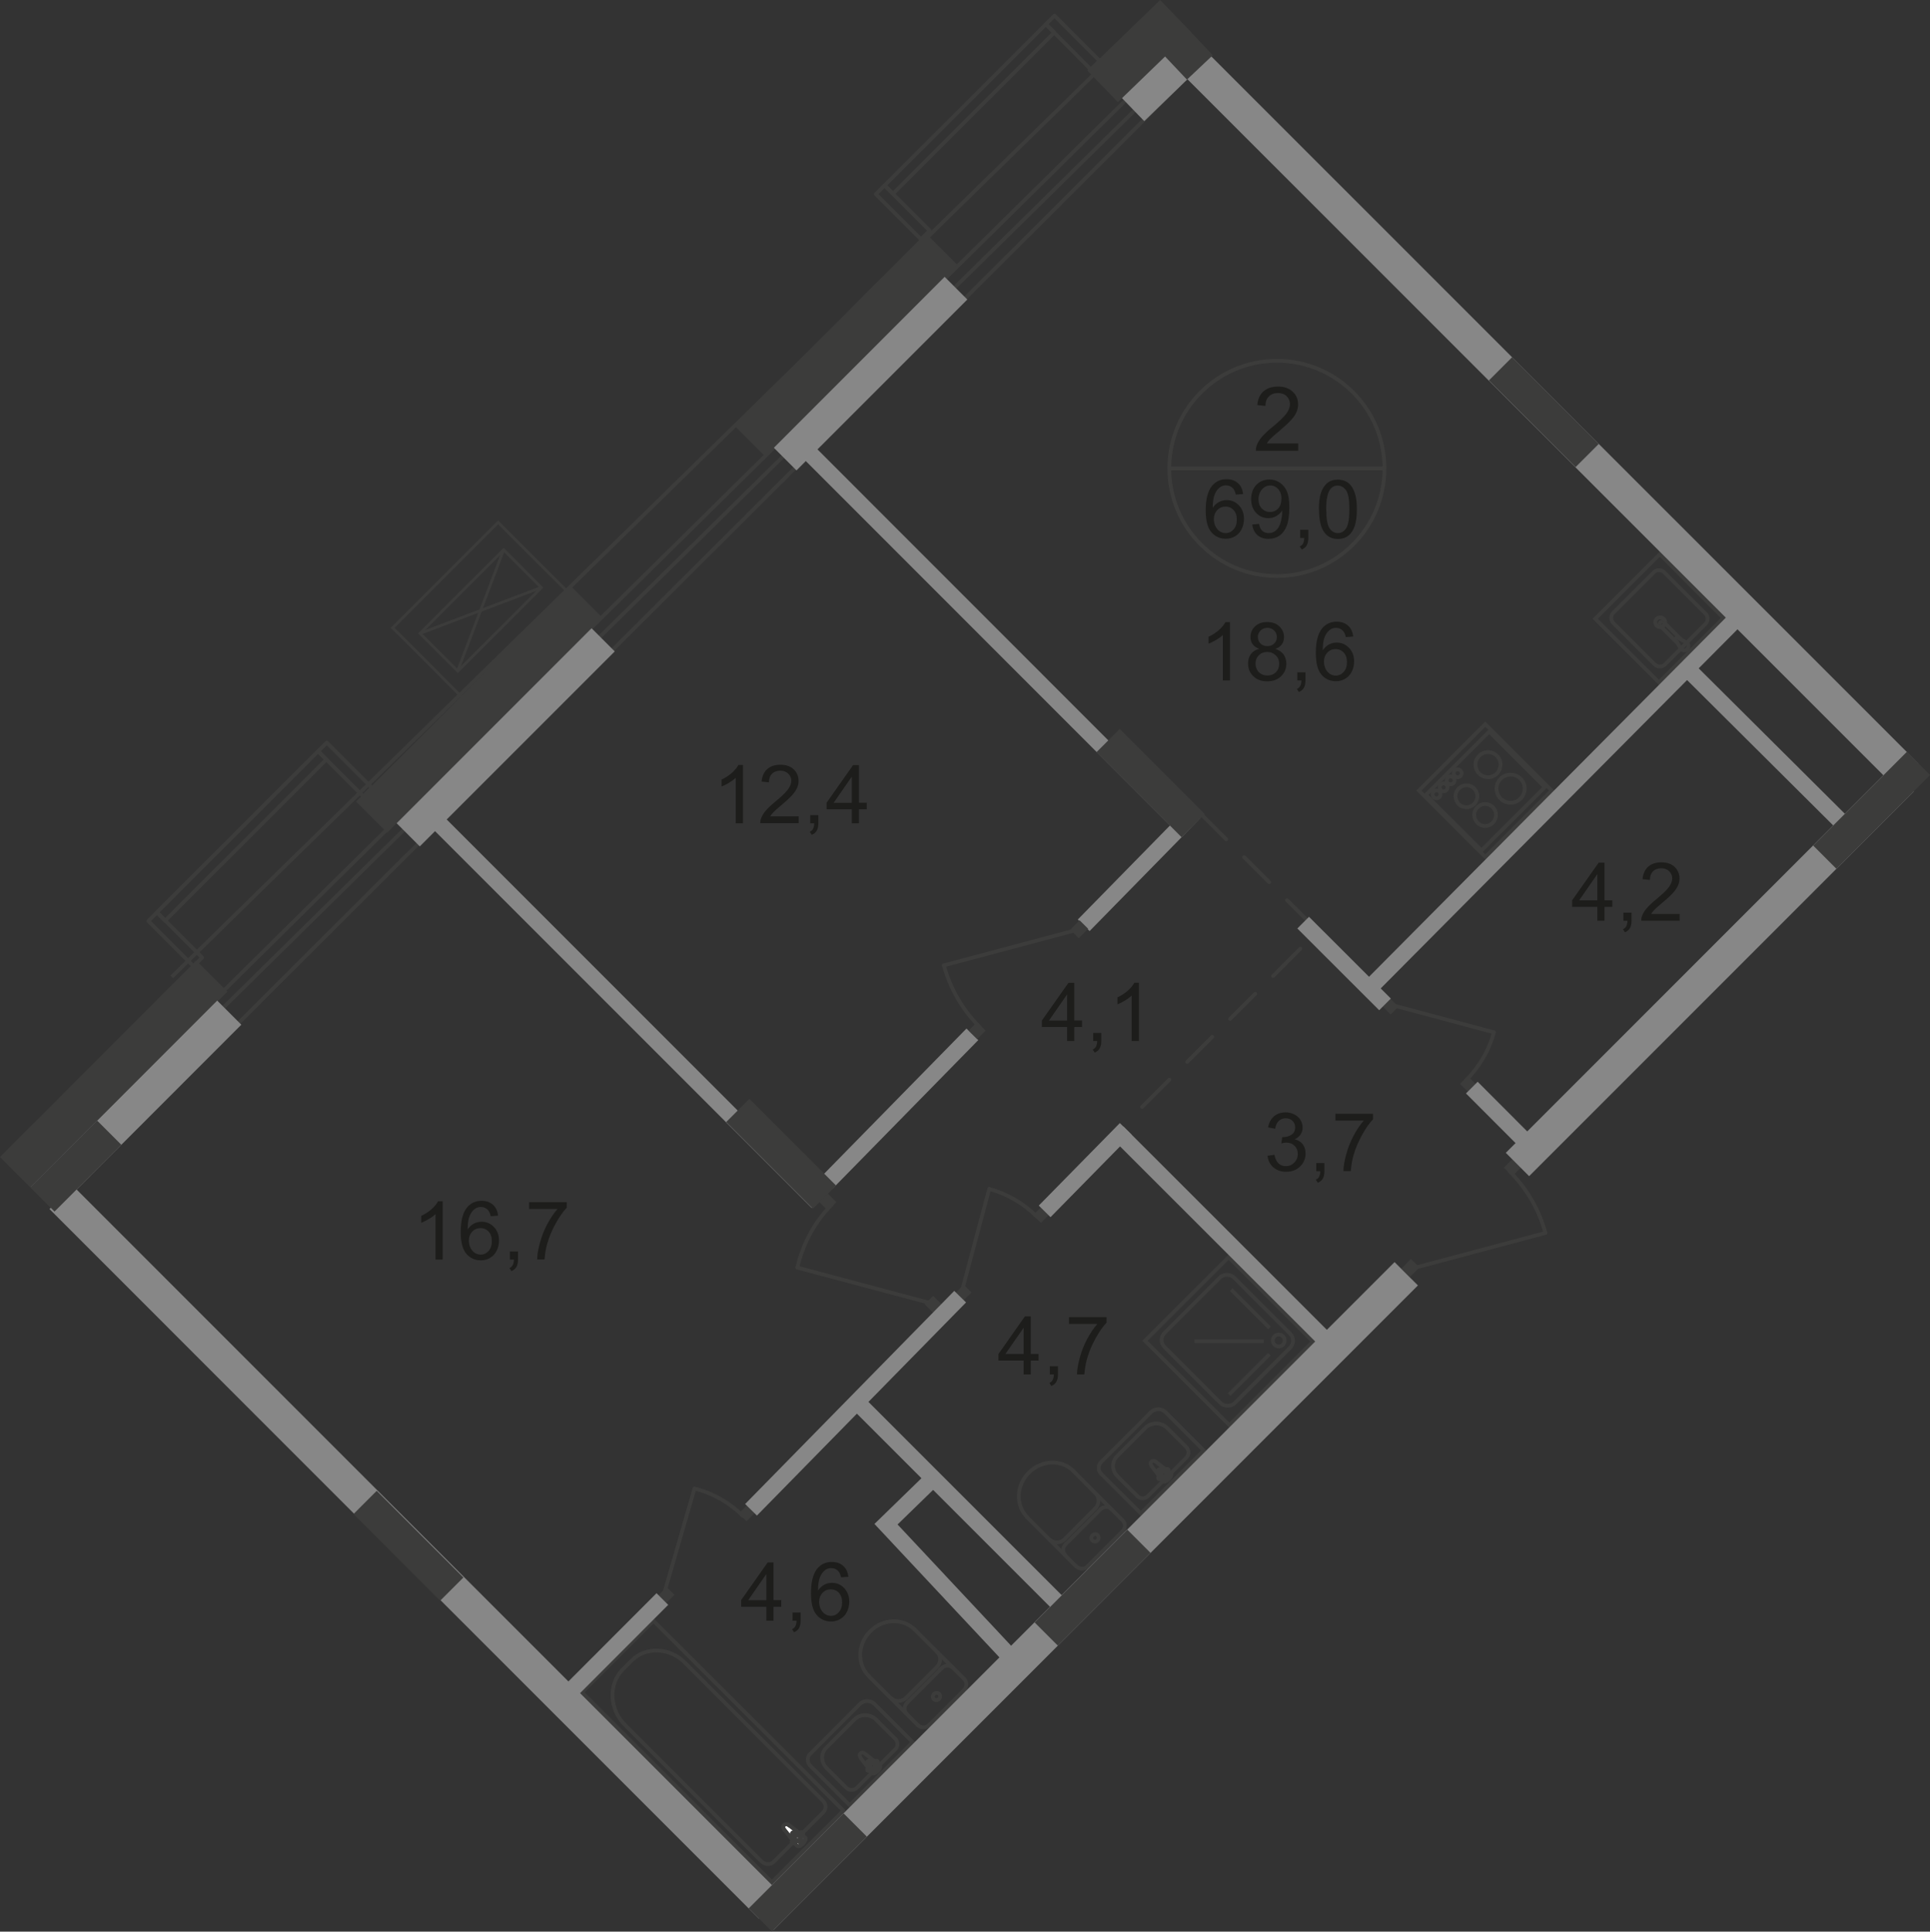 <?xml version="1.0" encoding="UTF-8"?>
<svg id="_Слой_2" data-name="Слой 2" xmlns="http://www.w3.org/2000/svg" viewBox="0 0 175.44 175.55">
  <rect x="0" y="0" width="175.44" height="175.55" fill="#333333" stroke="none"/>
  <defs>
    <style>
      .cls-1 {
        stroke-width: 4px;
      }

      .cls-1, .cls-2, .cls-3, .cls-4, .cls-5, .cls-6, .cls-7, .cls-8, .cls-9, .cls-10, .cls-11, .cls-12, .cls-13, .cls-14, .cls-15 {
        fill: none;
      }

      .cls-1, .cls-2, .cls-3, .cls-5, .cls-7, .cls-8, .cls-9, .cls-10, .cls-11, .cls-12, .cls-14, .cls-15 {
        stroke: #3c3c3b;
      }

      .cls-1, .cls-3, .cls-4, .cls-6, .cls-13, .cls-14, .cls-15 {
        stroke-miterlimit: 10;
      }

      .cls-2, .cls-9, .cls-10, .cls-12, .cls-15 {
        stroke-width: .34px;
      }

      .cls-3 {
        stroke-width: .25px;
      }

      .cls-4 {
        stroke-width: 1.5px;
      }

      .cls-4, .cls-6, .cls-13 {
        stroke: #878787;
      }

      .cls-5 {
        stroke-miterlimit: 22.93;
      }

      .cls-5, .cls-11 {
        stroke-width: .34px;
      }

      .cls-6, .cls-14 {
        stroke-width: 3.1px;
      }

      .cls-7 {
        stroke-miterlimit: 10;
        stroke-width: .25px;
      }

      .cls-16 {
        fill: #3c3c3b;
      }

      .cls-16, .cls-17, .cls-18 {
        stroke-width: 0px;
      }

      .cls-8 {
        stroke-miterlimit: 10;
        stroke-width: .34px;
      }

      .cls-9 {
        stroke-dasharray: 0 0 0 0 0 0 0 0 0 0 3.22 2.3;
      }

      .cls-9, .cls-10, .cls-11 {
        stroke-linecap: round;
        stroke-linejoin: round;
      }

      .cls-17 {
        fill: #fff;
      }

      .cls-12 {
        stroke-miterlimit: 22.93;
      }

      .cls-13 {
        stroke-width: 3px;
      }

      .cls-18 {
        fill: #1d1d1b;
      }
    </style>
  </defs>
  <g id="_Слой_1-2" data-name="Слой 1">
    <g id="Kvartira_69_0" data-name="Kvartira 69 0">
      <g id="_кондиц-96" data-name=" кондиц-96">
        <rect class="cls-7" x="36.92" y="50.93" width="13.56" height="9.09" transform="translate(-26.43 47.15) rotate(-45)"/>
        <rect class="cls-7" x="38.32" y="53.05" width="10.75" height="4.86" transform="translate(-26.43 47.15) rotate(-45)"/>
        <line class="cls-3" x1="45.79" y1="49.94" x2="41.59" y2="61.01"/>
        <line class="cls-3" x1="38.15" y1="57.58" x2="49.23" y2="53.38"/>
      </g>
      <rect class="cls-11" x="96.95" y=".96" width="1.11" height="5.8" transform="translate(25.83 70.08) rotate(-45)"/>
      <rect class="cls-11" x="81.51" y="16.4" width="1.11" height="5.8" transform="translate(10.39 63.68) rotate(-45)"/>
      <rect class="cls-11" x="77.77" y="9.37" width="20.72" height="1.07" transform="translate(18.81 65.21) rotate(-45)"/>
      <rect class="cls-11" x="30.81" y="67.03" width="1.11" height="5.8" transform="translate(-40.26 42.66) rotate(-45)"/>
      <rect class="cls-11" x="15.37" y="82.46" width="1.11" height="5.8" transform="translate(-55.69 36.27) rotate(-45)"/>
      <rect class="cls-11" x="11.6" y="75.44" width="20.72" height="1.07" transform="translate(-47.29 37.78) rotate(-45)"/>
      <line class="cls-12" x1="20.61" y1="94.04" x2="109.07" y2="5.83"/>
      <polygon class="cls-12" points="18.63 93.21 17.91 92.42 107.24 4.26 108.25 5 18.63 93.21"/>
      <line class="cls-13" x1="54.82" y1="58.14" x2="37.1" y2="75.86"/>
      <line class="cls-13" x1="86.87" y1="26.16" x2="71.34" y2="41.69"/>
      <line class="cls-13" x1="108.4" y1="4.67" x2="102.97" y2="9.93"/>
      <line class="cls-12" x1="15.61" y1="88.78" x2="103.45" y2="2.83"/>
      <line class="cls-10" x1="103.82" y1="100.6" x2="106.3" y2="98.12"/>
      <line class="cls-9" x1="107.92" y1="96.5" x2="114.91" y2="89.51"/>
      <line class="cls-10" x1="115.73" y1="88.7" x2="118.2" y2="86.22"/>
      <line class="cls-10" x1="119.47" y1="84.28" x2="116.99" y2="81.81"/>
      <line class="cls-9" x1="115.37" y1="80.18" x2="108.38" y2="73.19"/>
      <line class="cls-10" x1="107.56" y1="72.38" x2="105.09" y2="69.91"/>
      <rect class="cls-16" x="74.71" y="108.7" width="1.09" height="1.09" transform="translate(-55.21 85.21) rotate(-45)"/>
      <line class="cls-10" x1="84.72" y1="118.46" x2="72.49" y2="115.2"/>
      <path class="cls-10" d="m75.64,109.44c-1.56,1.56-2.65,3.55-3.16,5.76"/>
      <rect class="cls-16" x="84.29" y="117.99" width="1.09" height="1.09" transform="translate(-58.92 94.38) rotate(-44.87)"/>
      <path class="cls-18" d="m69.66,147.29v-1.27h-2.29v-.6l2.41-3.42h.53v3.42h.71v.6h-.71v1.27h-.65Zm0-1.86v-2.38l-1.65,2.38h1.65Z"/>
      <path class="cls-18" d="m72.04,147.29v-.74h.74v.74c0,.27-.05.49-.14.66s-.25.3-.46.39l-.18-.28c.14-.06.24-.15.3-.27s.1-.28.11-.5h-.37,0Z"/>
      <path class="cls-18" d="m77.11,143.3l-.65.05c-.06-.25-.14-.44-.25-.56-.18-.19-.39-.28-.65-.28-.21,0-.39.06-.54.17-.2.15-.37.37-.48.65-.12.29-.18.69-.18,1.22.16-.24.35-.41.57-.53s.46-.17.71-.17c.43,0,.8.16,1.1.48.3.32.46.73.46,1.23,0,.33-.07.64-.21.92-.14.29-.34.5-.59.65s-.53.23-.85.23c-.54,0-.98-.2-1.32-.6-.34-.4-.51-1.05-.51-1.97,0-1.02.19-1.76.57-2.23.33-.4.77-.61,1.33-.61.42,0,.76.12,1.02.35.27.23.42.56.48.97v.03Zm-2.65,2.28c0,.22.05.44.14.64.1.2.23.36.4.47.17.11.35.16.54.16.27,0,.51-.11.71-.33.2-.22.3-.52.3-.9s-.1-.65-.29-.86c-.19-.21-.44-.32-.74-.32s-.54.1-.75.32c-.2.21-.31.49-.31.83h0Z"/>
      <path class="cls-18" d="m93.05,124.91v-1.26h-2.29v-.6l2.41-3.42h.53v3.42h.71v.6h-.71v1.26h-.65Zm0-1.86v-2.38l-1.66,2.38h1.66Z"/>
      <path class="cls-18" d="m95.43,124.91v-.74h.74v.74c0,.27-.05.49-.14.66-.1.17-.25.3-.46.39l-.18-.28c.14-.06.24-.15.3-.27s.1-.28.11-.5h-.37,0Z"/>
      <path class="cls-18" d="m97.17,120.32v-.62h3.42v.5c-.34.36-.67.83-1,1.43-.33.59-.59,1.2-.77,1.83-.13.44-.21.93-.25,1.45h-.67c0-.42.09-.92.25-1.51s.38-1.16.67-1.7.6-1.01.93-1.38h-2.59,0Z"/>
      <path class="cls-18" d="m115.2,105.04l.65-.09c.07.37.2.63.38.79s.4.24.65.24c.31,0,.56-.11.77-.32s.32-.47.32-.79-.1-.54-.29-.74c-.19-.19-.44-.29-.74-.29-.12,0-.28.02-.46.07l.07-.57h.1c.28,0,.52-.07.75-.22.22-.14.33-.37.33-.67,0-.24-.08-.44-.24-.59-.16-.16-.37-.23-.62-.23s-.46.08-.63.24-.28.4-.32.71l-.65-.12c.08-.44.26-.77.54-1.01s.63-.36,1.05-.36c.29,0,.55.06.8.19.24.12.43.29.56.51s.19.44.19.68-.06.44-.18.62c-.12.19-.3.34-.54.45.31.07.56.22.73.45s.26.51.26.85c0,.46-.17.85-.5,1.17s-.76.48-1.28.48c-.46,0-.85-.14-1.16-.41-.31-.28-.48-.63-.52-1.07l-.02.03Z"/>
      <path class="cls-18" d="m119.65,106.44v-.74h.74v.74c0,.27-.05.49-.14.66s-.25.3-.46.39l-.18-.28c.14-.06.24-.15.3-.27s.1-.28.11-.5h-.37,0Z"/>
      <path class="cls-18" d="m121.39,101.84v-.62h3.42v.5c-.34.36-.67.83-1,1.43s-.59,1.2-.77,1.83c-.13.44-.21.93-.25,1.45h-.67c0-.42.09-.92.25-1.51s.38-1.16.67-1.7c.29-.55.6-1.01.93-1.38h-2.59,0Z"/>
      <path class="cls-18" d="m145.2,83.68v-1.26h-2.29v-.6l2.41-3.42h.53v3.42h.71v.6h-.71v1.26h-.65Zm0-1.86v-2.38l-1.65,2.38h1.65Z"/>
      <path class="cls-18" d="m147.57,83.68v-.74h.74v.74c0,.27-.05.49-.14.66s-.25.3-.46.39l-.18-.28c.14-.06.24-.15.3-.27s.1-.28.11-.5h-.37,0Z"/>
      <path class="cls-18" d="m152.68,83.06v.62h-3.49c0-.16.02-.31.08-.45.09-.24.23-.47.43-.7.2-.23.48-.5.85-.8.57-.47.96-.84,1.16-1.12.2-.28.3-.54.3-.78s-.09-.47-.28-.65c-.18-.18-.42-.27-.72-.27s-.56.09-.75.28-.28.45-.28.78l-.67-.07c.05-.5.22-.88.52-1.14s.7-.39,1.2-.39.91.14,1.2.42.44.63.44,1.05c0,.21-.04.42-.13.62-.09.21-.23.42-.43.65-.2.23-.53.54-1,.93-.39.33-.64.55-.75.67s-.2.23-.27.35h2.59Z"/>
      <path class="cls-18" d="m97,94.61v-1.27h-2.29v-.6l2.41-3.42h.53v3.42h.71v.6h-.71v1.27h-.65Zm0-1.86v-2.38l-1.65,2.38h1.65Z"/>
      <path class="cls-18" d="m99.37,94.61v-.74h.74v.74c0,.27-.05.49-.14.66s-.25.3-.46.39l-.18-.28c.14-.06.24-.15.3-.27s.1-.28.11-.5h-.37,0Z"/>
      <path class="cls-18" d="m103.52,94.61h-.65v-4.13c-.16.15-.36.3-.61.45s-.48.26-.68.34v-.63c.36-.17.68-.38.95-.62.27-.24.46-.48.58-.71h.42v5.31h-.01Z"/>
      <path class="cls-2" d="m116.07,52.35c5.4,0,9.78-4.37,9.78-9.78s-4.38-9.78-9.78-9.78-9.78,4.38-9.78,9.78,4.38,9.78,9.78,9.78Z"/>
      <line class="cls-12" x1="106.3" y1="42.57" x2="125.85" y2="42.57"/>
      <path class="cls-18" d="m118.01,40.28v.69h-3.85c0-.17.02-.34.08-.5.1-.26.25-.52.47-.77s.53-.55.94-.88c.63-.52,1.06-.93,1.28-1.23s.33-.59.33-.86-.1-.52-.3-.72-.47-.29-.79-.29c-.34,0-.62.1-.83.31s-.31.49-.31.86l-.74-.08c.05-.55.24-.97.57-1.25s.77-.43,1.32-.43,1,.16,1.33.47.49.69.49,1.15c0,.23-.05.46-.14.69-.1.23-.25.46-.48.71-.22.25-.59.59-1.1,1.03-.43.36-.71.6-.83.73s-.22.26-.3.39h2.86v-.02Z"/>
      <path class="cls-18" d="m112.99,44.9l-.65.05c-.06-.25-.14-.44-.25-.56-.18-.19-.39-.28-.65-.28-.21,0-.39.06-.54.17-.2.15-.37.37-.48.65-.12.29-.18.69-.18,1.22.16-.24.35-.41.57-.53s.46-.17.71-.17c.43,0,.8.16,1.1.48.3.32.46.73.46,1.23,0,.33-.07.64-.21.92-.14.29-.34.5-.59.65s-.53.23-.85.23c-.54,0-.98-.2-1.32-.6-.34-.4-.51-1.05-.51-1.97,0-1.02.19-1.76.57-2.23.33-.4.77-.61,1.33-.61.42,0,.76.12,1.02.35.27.23.42.56.48.97v.03Zm-2.65,2.28c0,.22.05.44.14.64.1.2.23.36.4.47.17.11.35.16.54.16.27,0,.51-.11.71-.33.2-.22.3-.52.3-.9s-.1-.65-.29-.86c-.19-.21-.44-.32-.74-.32s-.54.1-.75.32c-.2.21-.31.49-.31.83h0Z"/>
      <path class="cls-18" d="m113.83,47.67l.62-.06c.05.29.15.51.3.64s.34.2.57.2c.2,0,.37-.05.52-.14s.27-.21.37-.37.18-.36.24-.62.1-.52.1-.79v-.13c-.13.21-.31.37-.53.5s-.47.19-.73.19c-.44,0-.81-.16-1.11-.48s-.45-.74-.45-1.25.16-.97.47-1.29c.32-.33.71-.49,1.19-.49.34,0,.66.09.94.28s.5.45.65.79c.15.34.22.84.22,1.49s-.07,1.21-.22,1.61c-.15.4-.36.7-.65.91s-.63.31-1.02.31c-.41,0-.75-.11-1.01-.34-.26-.23-.42-.55-.47-.97h0Zm2.66-2.33c0-.37-.1-.67-.3-.89s-.44-.33-.72-.33-.54.12-.75.35c-.21.24-.32.54-.32.92,0,.34.1.61.3.82.2.21.45.32.75.32s.55-.11.74-.32.29-.5.29-.87h.01Z"/>
      <path class="cls-18" d="m118.19,48.89v-.74h.74v.74c0,.27-.05.49-.14.66s-.25.3-.46.39l-.18-.28c.14-.06.24-.15.3-.27s.1-.28.11-.5h-.37,0Z"/>
      <path class="cls-18" d="m119.89,46.29c0-.62.06-1.13.19-1.51s.32-.67.57-.88.57-.31.96-.31c.28,0,.53.06.75.17s.39.28.53.49c.14.22.25.48.33.79s.12.73.12,1.25c0,.62-.06,1.12-.19,1.5s-.32.68-.57.88-.57.31-.96.31c-.51,0-.91-.18-1.2-.55-.35-.44-.52-1.16-.52-2.15h0Zm.67,0c0,.87.1,1.45.3,1.73s.45.43.75.43.55-.14.75-.43.3-.87.3-1.73-.1-1.45-.3-1.73-.46-.43-.76-.43-.54.13-.71.38c-.22.32-.34.92-.34,1.78h.01Z"/>
      <path class="cls-18" d="m111.81,61.84h-.65v-4.13c-.16.15-.36.3-.62.45-.25.15-.48.26-.68.34v-.63c.36-.17.68-.38.95-.62.27-.24.46-.48.58-.71h.42v5.31h0Z"/>
      <path class="cls-18" d="m114.47,58.97c-.27-.1-.47-.24-.6-.42s-.2-.4-.2-.66c0-.38.14-.71.42-.97.28-.26.64-.39,1.1-.39s.83.13,1.11.4.42.59.42.98c0,.25-.06.46-.19.64s-.32.32-.59.42c.32.11.57.28.74.51.17.24.25.52.25.84,0,.45-.16.83-.48,1.14s-.74.46-1.26.46-.94-.15-1.26-.46-.48-.69-.48-1.16c0-.34.09-.63.26-.86s.42-.39.75-.47h.01Zm-.34,1.34c0,.19.04.36.13.54s.22.31.39.4c.17.1.36.14.56.14.31,0,.57-.1.77-.3.2-.2.3-.45.3-.76s-.1-.57-.31-.77-.47-.31-.78-.31-.56.1-.76.3-.3.45-.3.76Zm.21-2.44c0,.25.08.45.24.61s.37.24.63.24.46-.08.62-.24.24-.35.24-.58-.08-.44-.25-.6c-.16-.16-.37-.24-.61-.24s-.45.08-.62.24c-.16.16-.25.35-.25.57Z"/>
      <path class="cls-18" d="m117.93,61.84v-.74h.74v.74c0,.27-.05.49-.14.66-.1.17-.25.3-.46.39l-.18-.28c.14-.06.24-.15.3-.27.07-.12.1-.28.11-.5h-.37,0Z"/>
      <path class="cls-18" d="m122.99,57.85l-.65.05c-.06-.25-.14-.44-.25-.56-.18-.19-.39-.28-.65-.28-.21,0-.39.06-.54.17-.2.15-.37.37-.48.65-.12.29-.18.69-.18,1.22.16-.24.35-.41.57-.53.23-.12.46-.17.71-.17.43,0,.8.16,1.11.48s.46.73.46,1.23c0,.33-.07.64-.21.92-.14.29-.34.5-.59.65s-.53.23-.85.23c-.54,0-.98-.2-1.32-.6-.34-.4-.51-1.05-.51-1.97,0-1.02.19-1.76.57-2.23.33-.4.77-.61,1.33-.61.42,0,.76.12,1.02.35.27.23.42.56.48.97l-.02.03Zm-2.64,2.28c0,.22.05.44.14.64.1.2.23.36.4.47.17.11.35.16.54.16.27,0,.51-.11.71-.33s.3-.52.3-.9-.1-.65-.29-.86c-.2-.21-.44-.32-.74-.32s-.54.1-.75.32c-.2.21-.31.49-.31.83h0Z"/>
      <path class="cls-18" d="m40.24,114.47h-.65v-4.13c-.16.15-.36.3-.62.45-.25.15-.48.26-.68.34v-.63c.36-.17.68-.38.95-.62.27-.24.46-.48.58-.71h.42v5.31h0Z"/>
      <path class="cls-18" d="m45.26,110.48l-.65.05c-.06-.25-.14-.44-.25-.56-.18-.19-.39-.28-.65-.28-.21,0-.39.06-.54.17-.2.15-.37.37-.48.65-.12.29-.18.69-.18,1.22.16-.24.35-.41.57-.53.23-.12.46-.17.71-.17.43,0,.8.16,1.11.48s.46.73.46,1.23c0,.33-.07.64-.21.92-.14.29-.34.5-.59.65s-.53.23-.85.23c-.54,0-.98-.2-1.32-.6-.34-.4-.51-1.05-.51-1.97,0-1.02.19-1.76.57-2.23.33-.4.77-.61,1.33-.61.42,0,.76.12,1.02.35.27.23.42.56.48.97l-.02.03Zm-2.64,2.27c0,.22.05.44.14.64.1.2.23.36.4.47.17.11.35.16.54.16.27,0,.51-.11.71-.33s.3-.52.3-.9-.1-.65-.29-.86c-.2-.21-.44-.32-.74-.32s-.54.1-.75.32c-.2.21-.31.49-.31.83h0Z"/>
      <path class="cls-18" d="m46.35,114.47v-.74h.74v.74c0,.27-.05.49-.14.66-.1.17-.25.3-.46.39l-.18-.28c.14-.06.24-.15.3-.27.07-.12.1-.28.11-.5h-.37,0Z"/>
      <path class="cls-18" d="m48.1,109.87v-.62h3.42v.5c-.34.36-.67.83-1,1.43-.33.59-.59,1.2-.77,1.83-.13.44-.21.93-.25,1.45h-.67c0-.42.09-.92.25-1.51s.38-1.16.67-1.7c.29-.55.6-1.01.93-1.38h-2.59,0Z"/>
      <path class="cls-18" d="m67.53,74.82h-.65v-4.13c-.16.15-.36.3-.61.45s-.48.26-.68.34v-.63c.36-.17.68-.38.95-.62.27-.24.46-.48.58-.71h.42v5.31h-.01Z"/>
      <path class="cls-18" d="m72.6,74.19v.62h-3.49c0-.16.02-.31.08-.45.09-.24.23-.47.43-.7.2-.23.48-.5.85-.8.57-.47.96-.84,1.16-1.12.2-.28.3-.54.3-.78,0-.26-.09-.47-.28-.65-.18-.18-.42-.27-.72-.27s-.56.09-.75.28-.28.45-.28.78l-.67-.07c.05-.5.22-.88.52-1.14s.7-.39,1.2-.39.91.14,1.2.42.44.63.44,1.05c0,.21-.04.42-.13.62s-.23.42-.43.65-.53.54-1,.93c-.39.33-.64.55-.75.67s-.2.23-.27.35h2.59Z"/>
      <path class="cls-18" d="m73.65,74.82v-.74h.74v.74c0,.27-.05.49-.14.66s-.25.3-.46.39l-.18-.28c.14-.06.24-.15.3-.27s.1-.28.11-.5h-.37,0Z"/>
      <path class="cls-18" d="m77.43,74.82v-1.27h-2.29v-.6l2.41-3.42h.53v3.42h.71v.6h-.71v1.27h-.65Zm0-1.86v-2.38l-1.65,2.38h1.65Z"/>
      <rect class="cls-16" x="94.11" y="109.93" width="1" height="1" transform="translate(-50.37 99.24) rotate(-45)"/>
      <line class="cls-10" x1="87.38" y1="117.56" x2="89.92" y2="108.05"/>
      <path class="cls-10" d="m94.28,110.59c-1.21-1.21-2.71-2.09-4.36-2.54"/>
      <rect class="cls-16" x="87.1" y="116.95" width="1" height="1" transform="translate(-57.39 96.35) rotate(-45)"/>
      <rect class="cls-16" x="132.92" y="98" width="1" height="1" transform="translate(-30.57 123.19) rotate(-45)"/>
      <line class="cls-10" x1="126.29" y1="91.27" x2="135.79" y2="93.81"/>
      <path class="cls-10" d="m133.26,98.17c1.21-1.21,2.09-2.71,2.54-4.36"/>
      <rect class="cls-16" x="125.91" y="90.99" width="1" height="1" transform="translate(-27.67 116.18) rotate(-45)"/>
      <rect class="cls-16" x="67.36" y="137.03" width="1.05" height="1" transform="translate(-77.37 88.28) rotate(-45)"/>
      <line class="cls-10" x1="60.3" y1="145.07" x2="63.13" y2="135.28"/>
      <path class="cls-10" d="m67.53,137.77c-1.21-1.21-2.73-2.07-4.4-2.49"/>
      <rect class="cls-16" x="60.06" y="144.45" width="1.05" height="1" transform="translate(-84.75 85.3) rotate(-45)"/>
      <path class="cls-15" d="m150.6,56.86c.17.17.45.17.63,0s.18-.46,0-.63-.45-.17-.63,0-.18.46,0,.63Z"/>
      <line class="cls-15" x1="152.55" y1="57.97" x2="153.33" y2="58.4"/>
      <path class="cls-15" d="m152.78,58.95c.12.17.36.22.54.09.18-.13.22-.37.1-.55-.03-.04-.06-.07-.09-.09"/>
      <line class="cls-15" x1="152.78" y1="58.95" x2="152.34" y2="58.18"/>
      <line class="cls-15" x1="152.51" y1="58.47" x2="150.87" y2="56.83"/>
      <path class="cls-15" d="m151.15,56.47c-.17,0-.3.14-.3.3"/>
      <line class="cls-15" x1="151.21" y1="56.5" x2="152.85" y2="58.14"/>
      <path class="cls-15" d="m152.55,57.97c-.07-.05-.16-.03-.21.04-.04.05-.04.12,0,.17"/>
      <path class="cls-5" d="m146.66,55.68l3.67-3.67c.26-.26.69-.26.95,0l3.75,3.75c.26.26.26.69,0,.95l-3.67,3.67c-.26.26-.69.26-.95,0l-3.75-3.75c-.26-.26-.26-.69,0-.95Z"/>
      <rect class="cls-5" x="146.69" y="52.1" width="8.3" height="8.19" transform="translate(4.44 123.12) rotate(-45)"/>
      <line class="cls-15" x1="134.6" y1="77.36" x2="140.53" y2="71.43"/>
      <line class="cls-15" x1="140.42" y1="71.54" x2="135.37" y2="66.49"/>
      <line class="cls-15" x1="135.48" y1="66.38" x2="129.55" y2="72.31"/>
      <line class="cls-15" x1="129.62" y1="72.24" x2="134.67" y2="77.29"/>
      <path class="cls-15" d="m136.07,68.69c.44.44.44,1.16,0,1.61s-1.17.44-1.61,0"/>
      <path class="cls-15" d="m134.46,70.3c-.45-.45-.45-1.16,0-1.61s1.16-.45,1.61,0"/>
      <path class="cls-15" d="m135.7,73.36c.39.39.39,1.02,0,1.41s-1.02.39-1.41,0"/>
      <path class="cls-15" d="m134.3,74.77c-.39-.39-.39-1.02,0-1.41s1.02-.39,1.41,0"/>
      <path class="cls-15" d="m134,71.66c.39.39.39,1.02,0,1.41s-1.02.39-1.41,0"/>
      <path class="cls-15" d="m132.6,73.07c-.39-.39-.39-1.02,0-1.41s1.02-.39,1.41,0"/>
      <path class="cls-15" d="m138.22,70.77c.5.5.5,1.31,0,1.81s-1.31.5-1.81,0"/>
      <path class="cls-15" d="m136.41,72.58c-.5-.5-.5-1.31,0-1.81s1.31-.5,1.81,0"/>
      <path class="cls-15" d="m130.84,71.94c.14.14.14.37,0,.51s-.37.14-.51,0-.14-.37,0-.51.37-.14.51,0Z"/>
      <path class="cls-15" d="m131.48,71.3c.14.14.14.37,0,.51s-.37.14-.51,0-.14-.37,0-.51.37-.14.51,0Z"/>
      <path class="cls-15" d="m132.12,70.66c.14.14.14.37,0,.51s-.37.14-.51,0-.14-.37,0-.51.37-.14.51,0Z"/>
      <path class="cls-15" d="m132.76,70.02c.14.14.14.37,0,.51s-.37.14-.51,0-.14-.37,0-.51.37-.14.51,0Z"/>
      <rect class="cls-8" x="130.75" y="67.58" width="8.53" height="8.53" transform="translate(-11.25 116.54) rotate(-45.01)"/>
      <rect class="cls-11" x="60.19" y="146.97" width="9.19" height="24.41" transform="translate(-93.58 92.43) rotate(-45)"/>
      <path class="cls-10" d="m56.82,156.77l12.38,12.38c.33.33.85.35,1.15.04l4.49-4.49c.28-.28.26-.75-.04-1.05l-12.58-12.58c-1.36-1.36-3.52-1.44-4.79-.17l-.8.8c-1.34,1.34-1.26,3.62.18,5.06h.01Z"/>
      <path class="cls-17" d="m71.69,165.85l1.48,1.13c.28.21-.5,1.04-.74.74l-1.15-1.46c-.1-.12-.11-.29,0-.4s.28-.1.4,0h0Z"/>
      <path class="cls-12" d="m71.69,165.85l1.48,1.13c.28.21-.5,1.04-.74.74l-1.15-1.46c-.1-.12-.11-.29,0-.4s.28-.1.4,0h0Z"/>
      <path class="cls-10" d="m71.69,165.85l1.48,1.13c.28.21-.5,1.04-.74.74l-1.15-1.46c-.1-.12-.11-.29,0-.4s.28-.1.4,0h0Z"/>
      <path class="cls-17" d="m72.95,166.56h0c.06.06.06.15,0,.21l-.25.25.25.25c.06.06.06.15,0,.21s-.15.06-.21,0l-.25-.25-.25.25c-.06.06-.15.06-.21,0s-.06-.15,0-.21l.25-.25-.25-.25c-.06-.06-.06-.15,0-.21s.15-.06.21,0l.25.25.25-.25c.06-.06.15-.06.21,0Z"/>
      <path class="cls-10" d="m72.95,166.56h0c.06.06.06.15,0,.21l-.25.25.25.25c.06.06.06.15,0,.21s-.15.06-.21,0l-.25-.25-.25.25c-.06.06-.15.06-.21,0s-.06-.15,0-.21l.25-.25-.25-.25c-.06-.06-.06-.15,0-.21s.15-.06.21,0l.25.25.25-.25c.06-.06.15-.06.21,0Z"/>
      <path class="cls-10" d="m72.95,166.56h0c.06.06.06.15,0,.21l-.25.25.25.25c.06.06.06.15,0,.21s-.15.06-.21,0l-.25-.25-.25.25c-.06.06-.15.06-.21,0s-.06-.15,0-.21l.25-.25-.25-.25c-.06-.06-.06-.15,0-.21s.15-.06.21,0l.25.25.25-.25c.06-.06.15-.06.21,0Z"/>
      <path class="cls-10" d="m78.22,159.74l1.04,1.39c.2.26.99-.49.71-.71l-1.37-1.07c-.11-.09-.27-.1-.38,0s-.09.26,0,.38h0Z"/>
      <path class="cls-10" d="m78.88,160.92h0s.14.05.2,0l.24-.24.23.23s.14.05.2,0,.06-.15,0-.2l-.23-.23.24-.24c.06-.06.06-.15,0-.2s-.14-.05-.2,0l-.24.24-.23-.23s-.14-.05-.2,0-.06.15,0,.2l.23.23-.24.24c-.06.06-.06.15,0,.2Z"/>
      <path class="cls-12" d="m73.65,160.47l3.59,3.59,5.73-5.73-3.46-3.46c-.37-.37-.98-.37-1.35,0l-4.51,4.51c-.3.3-.3.79,0,1.09h0Z"/>
      <path class="cls-12" d="m75.1,160.64l1.84,1.84c.26.26.69.26.95,0l3.5-3.5c.26-.26.26-.69,0-.95l-1.74-1.74c-.55-.55-1.45-.55-2,0l-2.55,2.55c-.49.49-.49,1.3,0,1.79h0Z"/>
      <path class="cls-10" d="m104.67,133.22l1.04,1.39c.2.26.99-.49.71-.71l-1.37-1.07c-.11-.09-.27-.1-.38,0s-.09.26,0,.38h0Z"/>
      <path class="cls-10" d="m105.32,134.41h0s.14.05.2,0l.24-.24.23.23s.14.05.2,0,.06-.15,0-.2l-.23-.23.24-.24c.06-.06.06-.15,0-.2s-.14-.05-.2,0l-.24.24-.23-.23s-.14-.05-.2,0-.06.15,0,.2l.23.23-.24.24c-.06.06-.06.15,0,.2Z"/>
      <path class="cls-12" d="m100.1,133.95l3.59,3.59,5.73-5.73-3.46-3.46c-.37-.37-.98-.37-1.35,0l-4.51,4.51c-.3.3-.3.79,0,1.09h0Z"/>
      <path class="cls-12" d="m101.55,134.13l1.84,1.84c.26.26.69.26.95,0l3.5-3.5c.26-.26.26-.69,0-.95l-1.74-1.74c-.55-.55-1.45-.55-2,0l-2.55,2.55c-.49.49-.49,1.3,0,1.79h0Z"/>
      <path class="cls-10" d="m83.44,156.78c.28.28.74.27,1.03-.02"/>
      <line class="cls-10" x1="83.43" y1="156.78" x2="78.96" y2="152.31"/>
      <path class="cls-10" d="m83.17,148.11c-1.08-1.08-2.9-1.02-4.06.14s-1.22,2.98-.14,4.06"/>
      <line class="cls-10" x1="83.13" y1="148.07" x2="87.6" y2="152.54"/>
      <path class="cls-10" d="m87.62,153.61c.29-.29.3-.75.02-1.03"/>
      <line class="cls-10" x1="87.67" y1="153.56" x2="84.52" y2="156.71"/>
      <path class="cls-10" d="m85.36,154.41c.13-.13.14-.34.01-.47s-.34-.12-.47.01-.14.34-.01.47.34.12.47-.01Z"/>
      <path class="cls-10" d="m86.64,151.58c-.28-.28-.74-.27-1.03.02"/>
      <line class="cls-10" x1="85.66" y1="151.55" x2="82.51" y2="154.7"/>
      <path class="cls-10" d="m82.46,154.75c-.29.29-.3.75-.02,1.03"/>
      <path class="cls-10" d="m80.98,154.32c.38.38,1.01.36,1.4-.03"/>
      <line class="cls-10" x1="82.43" y1="154.24" x2="85.2" y2="151.47"/>
      <path class="cls-10" d="m85.15,151.52c.4-.4.41-1.02.03-1.4"/>
      <path class="cls-10" d="m97.85,142.36c.28.28.74.27,1.03-.02"/>
      <line class="cls-10" x1="97.83" y1="142.36" x2="93.36" y2="137.89"/>
      <path class="cls-10" d="m97.58,133.69c-1.08-1.08-2.9-1.02-4.06.14s-1.22,2.98-.14,4.06"/>
      <line class="cls-10" x1="97.53" y1="133.65" x2="102" y2="138.12"/>
      <path class="cls-10" d="m102.03,139.19c.29-.29.3-.75.02-1.03"/>
      <line class="cls-10" x1="102.07" y1="139.14" x2="98.92" y2="142.29"/>
      <path class="cls-10" d="m99.77,139.99c.13-.13.14-.34.01-.47s-.34-.12-.47.01-.14.34-.01.47.34.12.47-.01Z"/>
      <path class="cls-10" d="m101.05,137.16c-.28-.28-.74-.27-1.03.02"/>
      <line class="cls-10" x1="100.07" y1="137.14" x2="96.92" y2="140.29"/>
      <path class="cls-10" d="m96.87,140.33c-.29.29-.3.75-.02,1.03"/>
      <path class="cls-10" d="m95.39,139.9c.38.38,1.01.36,1.4-.03"/>
      <line class="cls-10" x1="96.83" y1="139.82" x2="99.6" y2="137.05"/>
      <path class="cls-10" d="m99.55,137.1c.4-.4.41-1.02.03-1.4"/>
      <rect class="cls-5" x="106.35" y="116.46" width="10.74" height="10.85" transform="translate(-53.47 114.7) rotate(-45)"/>
      <rect class="cls-5" x="107.1" y="117.29" width="8.93" height="9.02" rx=".9" ry=".9" transform="translate(-53.45 114.57) rotate(-45)"/>
      <path class="cls-5" d="m115.86,121.44h0c.21-.21.55-.21.76,0h0c.21.22.21.56,0,.77h0c-.21.21-.55.21-.76,0h0c-.21-.22-.21-.56,0-.77Z"/>
      <line class="cls-12" x1="115.39" y1="123.08" x2="111.73" y2="126.74"/>
      <line class="cls-12" x1="115.4" y1="120.68" x2="111.92" y2="117.2"/>
      <line class="cls-12" x1="114.89" y1="121.89" x2="108.58" y2="121.89"/>
      <line class="cls-4" x1="75.16" y1="107.49" x2="88.39" y2="94"/>
      <line class="cls-4" x1="98.51" y1="84.09" x2="108.54" y2="73.86"/>
      <line class="cls-4" x1="68.27" y1="137.21" x2="87.28" y2="117.84"/>
      <line class="cls-4" x1="124.17" y1="90.11" x2="157.69" y2="56.38"/>
      <line class="cls-4" x1="39.89" y1="74.82" x2="74.32" y2="109.25"/>
      <line class="cls-4" x1="73.68" y1="41.27" x2="107.65" y2="75.25"/>
      <line class="cls-4" x1="101.59" y1="102.9" x2="120.43" y2="121.73"/>
      <line class="cls-4" x1="118.46" y1="83.85" x2="125.9" y2="91.28"/>
      <line class="cls-4" x1="133.79" y1="98.84" x2="139.81" y2="104.87"/>
      <polyline class="cls-4" points="152.95 60.34 167.83 75.14 171.94 71.05"/>
      <line class="cls-4" x1="77.55" y1="127.07" x2="96.79" y2="146.31"/>
      <rect class="cls-16" x="69.52" y="99.29" width="2.98" height="11.14" transform="translate(-53.35 80.92) rotate(-45)"/>
      <rect class="cls-16" x="103.11" y="65.7" width="2.98" height="10.93" transform="translate(-19.69 94.81) rotate(-45)"/>
      <line class="cls-13" x1="5.56" y1="108.82" x2="70.05" y2="173.31"/>
      <line class="cls-13" x1="108.82" y1="5.96" x2="173.32" y2="70.45"/>
      <rect class="cls-16" x="35.64" y="134.91" width="2.98" height="11.14" transform="translate(-88.46 67.4) rotate(-45)"/>
      <line class="cls-13" x1="127.83" y1="115.76" x2="69.26" y2="174.34"/>
      <rect class="cls-16" x="67.33" y="168.69" width="12.2" height="2.98" transform="translate(-98.83 101.76) rotate(-45)"/>
      <rect class="cls-16" x="93.36" y="142.8" width="11.92" height="2.98" transform="translate(-72.94 112.49) rotate(-45)"/>
      <line class="cls-4" x1="94.96" y1="110.09" x2="102.33" y2="102.59"/>
      <line class="cls-1" x1="19.25" y1="88.71" x2="1.41" y2="106.56"/>
      <line class="cls-1" x1="53.33" y1="54.71" x2="33.78" y2="74.26"/>
      <line class="cls-1" x1="85.58" y1="22.62" x2="68.14" y2="40.07"/>
      <line class="cls-1" x1="106.85" y1="1.44" x2="100.23" y2="7.84"/>
      <line class="cls-6" x1="3.92" y1="108.96" x2="20.84" y2="92.03"/>
      <line class="cls-14" x1="9.93" y1="102.94" x2="3.86" y2="109.01"/>
      <line class="cls-14" x1="109.18" y1="3.89" x2="106.83" y2="6.11"/>
      <line class="cls-4" x1="52" y1="153.54" x2="60.21" y2="145.32"/>
      <polyline class="cls-4" points="85.25 133.94 80.54 138.52 92.07 150.83"/>
      <rect class="cls-16" x="138.84" y="31.89" width="2.98" height="11.14" transform="translate(14.62 110.2) rotate(-45)"/>
      <rect class="cls-16" x="136.93" y="105.57" width="1.09" height="1.09" transform="translate(-34.77 128.29) rotate(-45)"/>
      <line class="cls-10" x1="128.25" y1="115.31" x2="140.48" y2="112.05"/>
      <path class="cls-10" d="m137.22,106.44c1.56,1.56,2.68,3.49,3.26,5.61"/>
      <rect class="cls-16" x="127.61" y="114.69" width="1.21" height="1.09" transform="translate(-43.91 124.8) rotate(-45.13)"/>
      <rect class="cls-16" x="88.28" y="93.11" width="1.09" height="1.09" transform="translate(-40.21 90.24) rotate(-45)"/>
      <line class="cls-10" x1="98.03" y1="84.47" x2="85.8" y2="87.73"/>
      <path class="cls-10" d="m89.06,93.34c-1.56-1.56-2.68-3.49-3.26-5.61"/>
      <rect class="cls-16" x="97.49" y="83.91" width="1.21" height="1.09" transform="translate(-30.96 94.39) rotate(-45.13)"/>
      <line class="cls-13" x1="172.92" y1="70.85" x2="137.94" y2="105.83"/>
      <rect class="cls-16" x="164.11" y="72.15" width="12.05" height="2.98" transform="translate(-2.24 141.87) rotate(-45)"/>
    </g>
  </g>
</svg>
